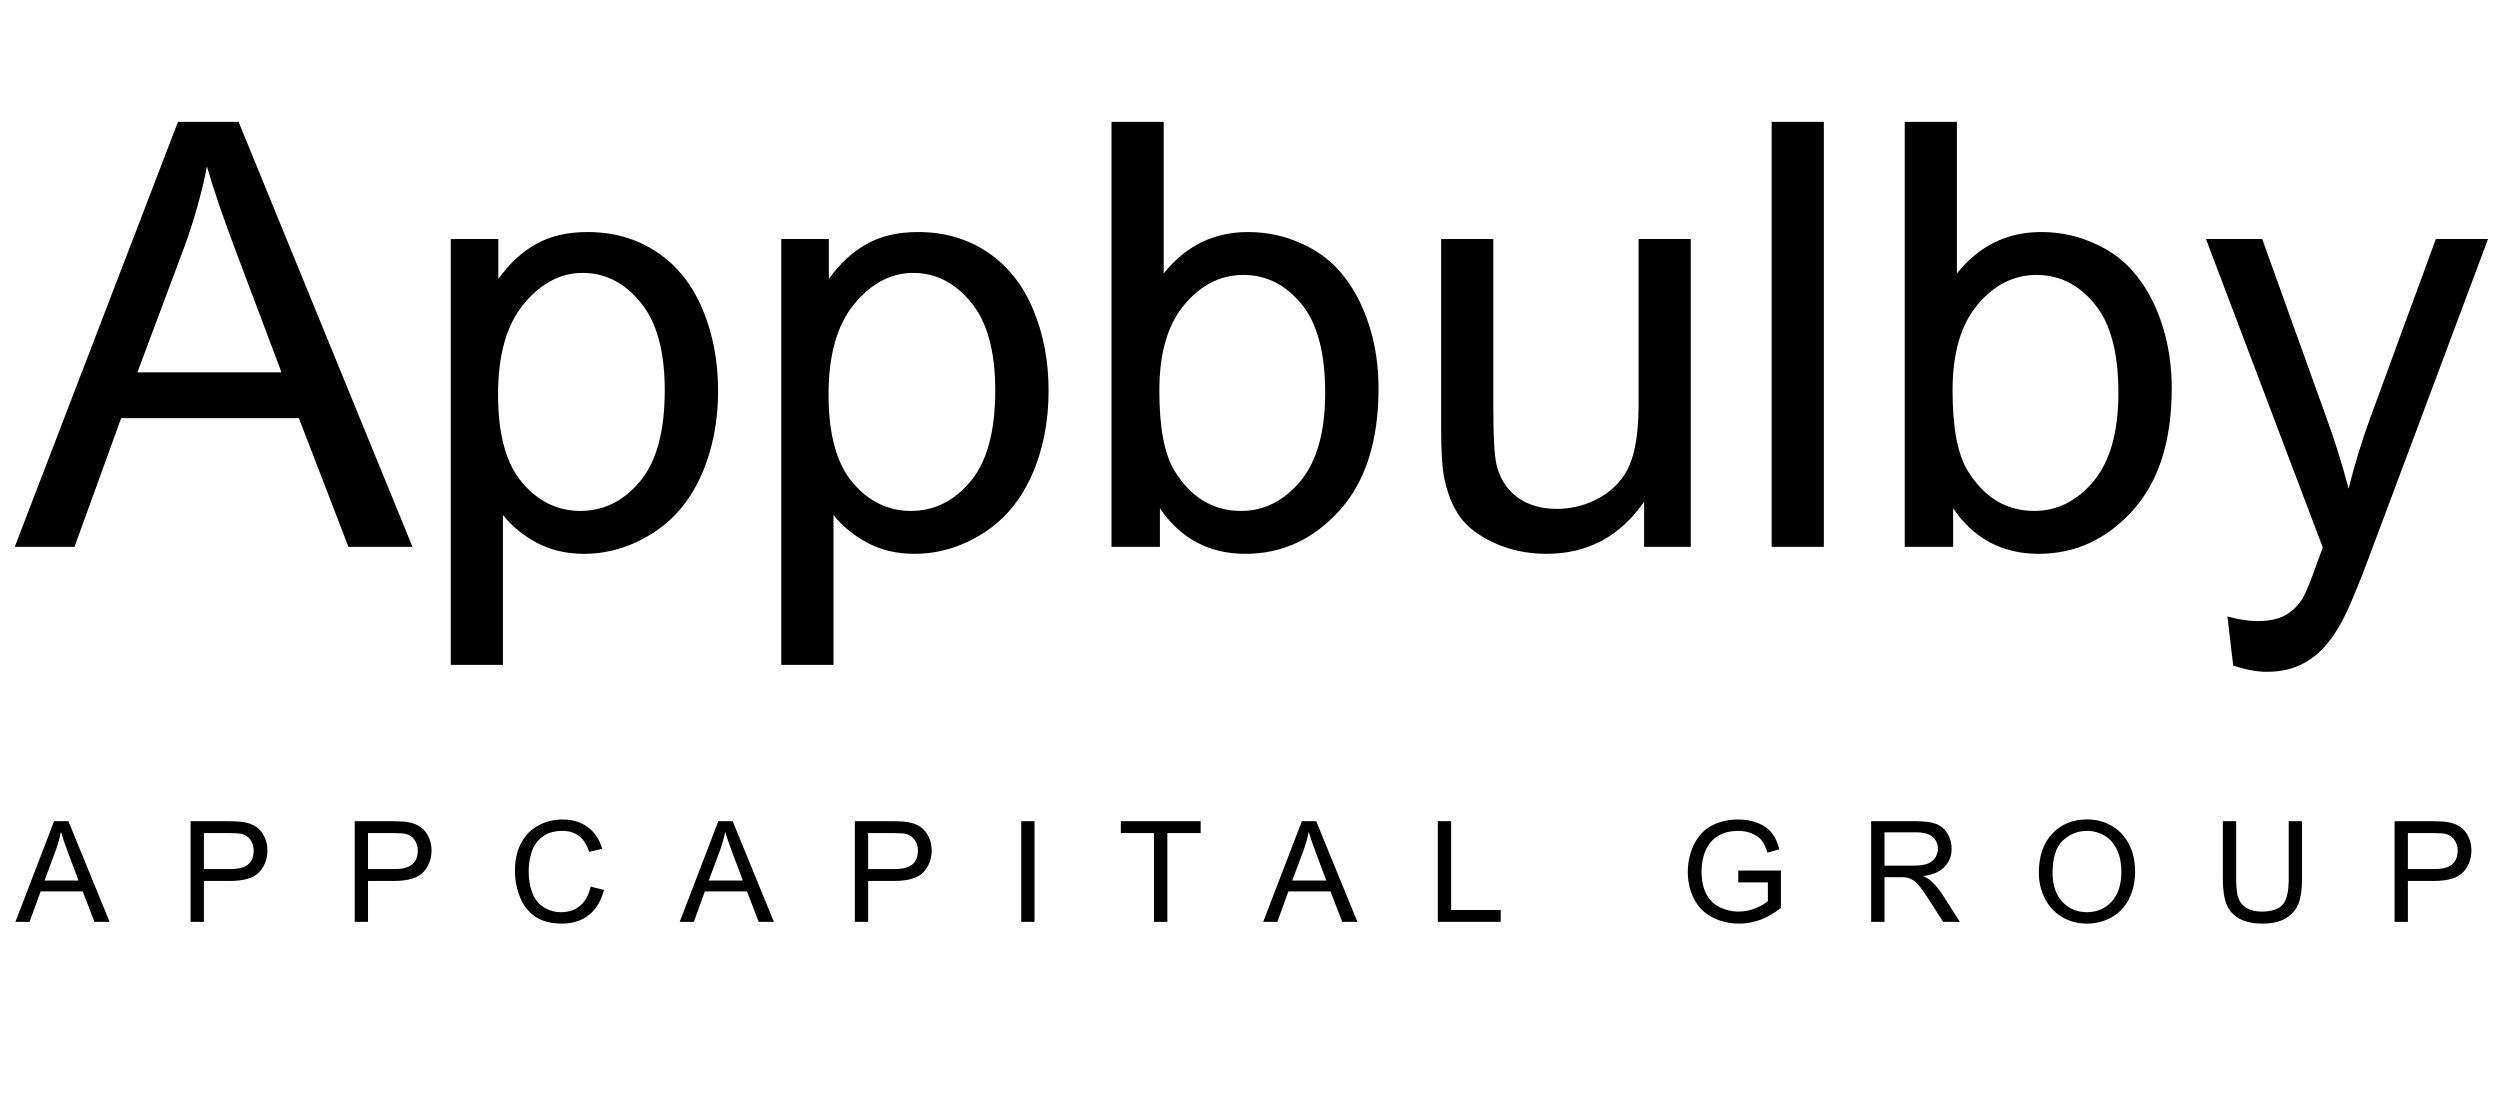 <?xml version="1.0" encoding="UTF-8"?> <svg xmlns="http://www.w3.org/2000/svg" width="160" height="70" viewBox="0 0 160 70" fill="none"> <path d="M0.944 35L11.391 7.799H15.269L26.401 35H22.301L19.128 26.762H7.754L4.767 35H0.944ZM8.793 23.83H18.015L15.176 16.297C14.31 14.008 13.667 12.128 13.246 10.656C12.9 12.4 12.411 14.132 11.78 15.852L8.793 23.83ZM28.851 42.552V15.295H31.894V17.855C32.611 16.854 33.421 16.105 34.324 15.61C35.227 15.103 36.322 14.85 37.608 14.85C39.291 14.85 40.775 15.283 42.062 16.148C43.348 17.014 44.319 18.239 44.975 19.822C45.63 21.393 45.958 23.119 45.958 24.999C45.958 27.015 45.593 28.834 44.863 30.454C44.146 32.062 43.094 33.299 41.709 34.165C40.336 35.019 38.889 35.445 37.367 35.445C36.254 35.445 35.252 35.21 34.361 34.74C33.483 34.27 32.759 33.676 32.19 32.959V42.552H28.851ZM31.875 25.259C31.875 27.795 32.388 29.669 33.415 30.881C34.442 32.093 35.685 32.699 37.145 32.699C38.629 32.699 39.897 32.075 40.948 30.825C42.012 29.564 42.544 27.615 42.544 24.98C42.544 22.469 42.024 20.589 40.985 19.34C39.959 18.09 38.728 17.466 37.293 17.466C35.87 17.466 34.609 18.134 33.508 19.47C32.419 20.793 31.875 22.723 31.875 25.259ZM50.003 42.552V15.295H53.046V17.855C53.763 16.854 54.574 16.105 55.477 15.61C56.38 15.103 57.474 14.85 58.761 14.85C60.443 14.85 61.927 15.283 63.214 16.148C64.5 17.014 65.471 18.239 66.127 19.822C66.783 21.393 67.11 23.119 67.11 24.999C67.11 27.015 66.745 28.834 66.016 30.454C65.298 32.062 64.247 33.299 62.861 34.165C61.488 35.019 60.041 35.445 58.52 35.445C57.406 35.445 56.404 35.21 55.514 34.74C54.635 34.27 53.912 33.676 53.343 32.959V42.552H50.003ZM53.027 25.259C53.027 27.795 53.541 29.669 54.567 30.881C55.594 32.093 56.837 32.699 58.297 32.699C59.781 32.699 61.049 32.075 62.101 30.825C63.164 29.564 63.696 27.615 63.696 24.98C63.696 22.469 63.177 20.589 62.138 19.34C61.111 18.09 59.88 17.466 58.445 17.466C57.023 17.466 55.761 18.134 54.66 19.47C53.572 20.793 53.027 22.723 53.027 25.259ZM74.235 35H71.137V7.799H74.477V17.503C75.887 15.734 77.686 14.85 79.876 14.85C81.088 14.85 82.232 15.097 83.309 15.592C84.397 16.074 85.288 16.761 85.981 17.651C86.686 18.53 87.236 19.593 87.632 20.843C88.028 22.092 88.226 23.428 88.226 24.851C88.226 28.227 87.391 30.838 85.721 32.681C84.051 34.524 82.047 35.445 79.709 35.445C77.383 35.445 75.559 34.474 74.235 32.532V35ZM74.198 24.999C74.198 27.362 74.52 29.069 75.163 30.12C76.215 31.84 77.637 32.699 79.431 32.699C80.89 32.699 82.152 32.068 83.216 30.807C84.28 29.533 84.811 27.64 84.811 25.129C84.811 22.556 84.298 20.657 83.272 19.433C82.257 18.208 81.026 17.596 79.579 17.596C78.12 17.596 76.858 18.233 75.794 19.507C74.73 20.769 74.198 22.599 74.198 24.999ZM105.222 35V32.105C103.688 34.332 101.604 35.445 98.969 35.445C97.806 35.445 96.717 35.223 95.703 34.777C94.701 34.332 93.953 33.775 93.458 33.107C92.976 32.427 92.635 31.598 92.438 30.621C92.301 29.965 92.233 28.926 92.233 27.504V15.295H95.573V26.224C95.573 27.968 95.641 29.143 95.777 29.749C95.988 30.627 96.433 31.32 97.113 31.827C97.794 32.322 98.635 32.569 99.637 32.569C100.639 32.569 101.579 32.316 102.457 31.809C103.335 31.289 103.954 30.59 104.312 29.712C104.684 28.821 104.869 27.535 104.869 25.852V15.295H108.209V35H105.222ZM113.386 35V7.799H116.726V35H113.386ZM125.001 35H121.902V7.799H125.242V17.503C126.652 15.734 128.452 14.85 130.642 14.85C131.854 14.85 132.998 15.097 134.074 15.592C135.163 16.074 136.053 16.761 136.746 17.651C137.451 18.53 138.002 19.593 138.397 20.843C138.793 22.092 138.991 23.428 138.991 24.851C138.991 28.227 138.156 30.838 136.486 32.681C134.816 34.524 132.812 35.445 130.475 35.445C128.149 35.445 126.325 34.474 125.001 32.532V35ZM124.964 24.999C124.964 27.362 125.285 29.069 125.929 30.12C126.98 31.84 128.403 32.699 130.196 32.699C131.656 32.699 132.918 32.068 133.981 30.807C135.045 29.533 135.577 27.64 135.577 25.129C135.577 22.556 135.064 20.657 134.037 19.433C133.023 18.208 131.792 17.596 130.345 17.596C128.885 17.596 127.623 18.233 126.56 19.507C125.496 20.769 124.964 22.599 124.964 24.999ZM142.925 42.589L142.554 39.453C143.284 39.651 143.921 39.75 144.465 39.75C145.207 39.75 145.801 39.626 146.246 39.379C146.691 39.132 147.056 38.785 147.341 38.34C147.551 38.006 147.891 37.177 148.361 35.853C148.423 35.668 148.522 35.396 148.658 35.037L141.181 15.295H144.78L148.881 26.706C149.413 28.153 149.889 29.675 150.31 31.27C150.693 29.737 151.151 28.24 151.683 26.78L155.895 15.295H159.234L151.738 35.334C150.934 37.499 150.31 38.989 149.864 39.806C149.271 40.907 148.59 41.711 147.823 42.218C147.056 42.737 146.141 42.997 145.077 42.997C144.434 42.997 143.716 42.861 142.925 42.589Z" fill="black"></path> <path d="M0.987 59L3.461 52.558H4.379L7.016 59H6.045L5.293 57.049H2.6L1.892 59H0.987ZM2.846 56.355H5.03L4.357 54.57C4.152 54.028 4 53.583 3.9 53.234C3.818 53.648 3.703 54.058 3.553 54.465L2.846 56.355ZM12.197 59V52.558H14.627C15.055 52.558 15.382 52.578 15.607 52.619C15.924 52.672 16.189 52.773 16.403 52.922C16.617 53.069 16.788 53.275 16.917 53.542C17.049 53.809 17.115 54.102 17.115 54.421C17.115 54.969 16.94 55.433 16.592 55.814C16.243 56.192 15.613 56.381 14.702 56.381H13.05V59H12.197ZM13.05 55.621H14.715C15.266 55.621 15.657 55.518 15.889 55.313C16.12 55.108 16.236 54.819 16.236 54.447C16.236 54.178 16.167 53.948 16.029 53.757C15.895 53.564 15.716 53.437 15.493 53.375C15.35 53.337 15.085 53.318 14.698 53.318H13.05V55.621ZM22.7 59V52.558H25.13C25.558 52.558 25.885 52.578 26.11 52.619C26.427 52.672 26.692 52.773 26.906 52.922C27.12 53.069 27.291 53.275 27.42 53.542C27.552 53.809 27.618 54.102 27.618 54.421C27.618 54.969 27.443 55.433 27.095 55.814C26.746 56.192 26.116 56.381 25.205 56.381H23.553V59H22.7ZM23.553 55.621H25.218C25.769 55.621 26.16 55.518 26.392 55.313C26.623 55.108 26.739 54.819 26.739 54.447C26.739 54.178 26.67 53.948 26.532 53.757C26.398 53.564 26.219 53.437 25.996 53.375C25.852 53.337 25.587 53.318 25.201 53.318H23.553V55.621ZM37.8 56.741L38.652 56.956C38.474 57.657 38.151 58.191 37.685 58.56C37.223 58.927 36.656 59.11 35.985 59.11C35.291 59.11 34.725 58.969 34.289 58.688C33.855 58.404 33.524 57.994 33.295 57.458C33.07 56.921 32.957 56.346 32.957 55.73C32.957 55.06 33.084 54.475 33.339 53.977C33.597 53.476 33.962 53.097 34.434 52.839C34.908 52.578 35.43 52.448 35.998 52.448C36.643 52.448 37.185 52.612 37.624 52.94C38.063 53.268 38.37 53.73 38.542 54.324L37.703 54.522C37.554 54.053 37.337 53.712 37.053 53.498C36.769 53.284 36.411 53.177 35.98 53.177C35.485 53.177 35.071 53.296 34.737 53.533C34.406 53.77 34.173 54.09 34.038 54.491C33.903 54.89 33.836 55.301 33.836 55.726C33.836 56.274 33.915 56.753 34.073 57.163C34.234 57.57 34.483 57.875 34.82 58.077C35.157 58.279 35.522 58.38 35.915 58.38C36.392 58.38 36.796 58.243 37.127 57.967C37.459 57.692 37.683 57.283 37.8 56.741ZM43.499 59L45.974 52.558H46.892L49.529 59H48.558L47.806 57.049H45.112L44.405 59H43.499ZM45.358 56.355H47.542L46.87 54.57C46.665 54.028 46.513 53.583 46.413 53.234C46.331 53.648 46.215 54.058 46.066 54.465L45.358 56.355ZM54.71 59V52.558H57.14C57.568 52.558 57.895 52.578 58.12 52.619C58.437 52.672 58.702 52.773 58.916 52.922C59.129 53.069 59.301 53.275 59.43 53.542C59.562 53.809 59.627 54.102 59.627 54.421C59.627 54.969 59.453 55.433 59.105 55.814C58.756 56.192 58.126 56.381 57.215 56.381H55.562V59H54.71ZM55.562 55.621H57.228C57.779 55.621 58.17 55.518 58.401 55.313C58.633 55.108 58.748 54.819 58.748 54.447C58.748 54.178 58.68 53.948 58.542 53.757C58.407 53.564 58.228 53.437 58.006 53.375C57.862 53.337 57.597 53.318 57.21 53.318H55.562V55.621ZM65.358 59V52.558H66.21V59H65.358ZM73.857 59V53.318H71.734V52.558H76.841V53.318H74.71V59H73.857ZM80.844 59L83.318 52.558H84.237L86.874 59H85.902L85.151 57.049H82.457L81.749 59H80.844ZM82.703 56.355H84.887L84.215 54.57C84.01 54.028 83.857 53.583 83.758 53.234C83.676 53.648 83.56 54.058 83.411 54.465L82.703 56.355ZM92.019 59V52.558H92.872V58.24H96.045V59H92.019ZM111.25 56.473V55.717L113.979 55.713V58.103C113.56 58.438 113.128 58.69 112.683 58.859C112.237 59.026 111.78 59.11 111.312 59.11C110.679 59.11 110.103 58.975 109.584 58.706C109.069 58.433 108.679 58.041 108.416 57.528C108.152 57.015 108.02 56.442 108.02 55.81C108.02 55.183 108.15 54.598 108.411 54.056C108.675 53.511 109.053 53.107 109.545 52.843C110.037 52.58 110.604 52.448 111.246 52.448C111.711 52.448 112.132 52.524 112.507 52.676C112.885 52.826 113.181 53.035 113.395 53.305C113.608 53.574 113.771 53.926 113.882 54.359L113.113 54.57C113.017 54.242 112.896 53.984 112.753 53.797C112.609 53.609 112.404 53.46 112.138 53.349C111.871 53.234 111.575 53.177 111.25 53.177C110.86 53.177 110.523 53.237 110.239 53.357C109.955 53.475 109.725 53.63 109.549 53.823C109.376 54.017 109.242 54.229 109.145 54.46C108.981 54.859 108.899 55.291 108.899 55.757C108.899 56.331 108.997 56.812 109.193 57.198C109.393 57.585 109.681 57.872 110.059 58.06C110.437 58.247 110.838 58.341 111.263 58.341C111.632 58.341 111.993 58.27 112.344 58.13C112.696 57.986 112.962 57.834 113.144 57.673V56.473H111.25ZM119.753 59V52.558H122.61C123.184 52.558 123.621 52.616 123.919 52.733C124.218 52.848 124.457 53.051 124.636 53.344C124.814 53.637 124.904 53.961 124.904 54.315C124.904 54.773 124.756 55.158 124.46 55.471C124.164 55.785 123.707 55.984 123.089 56.069C123.314 56.177 123.486 56.284 123.603 56.39C123.852 56.618 124.088 56.904 124.311 57.247L125.431 59H124.359L123.506 57.66C123.257 57.273 123.052 56.977 122.891 56.772C122.73 56.567 122.585 56.423 122.456 56.341C122.33 56.259 122.201 56.202 122.069 56.17C121.973 56.149 121.814 56.139 121.595 56.139H120.606V59H119.753ZM120.606 55.401H122.438C122.828 55.401 123.133 55.361 123.353 55.282C123.572 55.2 123.739 55.071 123.854 54.895C123.968 54.717 124.025 54.523 124.025 54.315C124.025 54.011 123.914 53.76 123.691 53.564C123.471 53.368 123.123 53.27 122.645 53.27H120.606V55.401ZM130.485 55.862C130.485 54.793 130.772 53.956 131.346 53.353C131.92 52.747 132.662 52.443 133.57 52.443C134.165 52.443 134.701 52.585 135.178 52.87C135.656 53.154 136.019 53.551 136.268 54.06C136.52 54.567 136.646 55.143 136.646 55.788C136.646 56.441 136.514 57.025 136.25 57.541C135.987 58.057 135.613 58.448 135.13 58.714C134.646 58.978 134.125 59.11 133.565 59.11C132.959 59.11 132.417 58.963 131.939 58.67C131.462 58.377 131.1 57.977 130.854 57.471C130.608 56.964 130.485 56.428 130.485 55.862ZM131.364 55.876C131.364 56.652 131.572 57.264 131.988 57.712C132.407 58.158 132.931 58.38 133.561 58.38C134.203 58.38 134.73 58.155 135.143 57.704C135.559 57.252 135.767 56.612 135.767 55.783C135.767 55.259 135.678 54.802 135.499 54.412C135.323 54.02 135.064 53.716 134.721 53.502C134.381 53.286 133.999 53.177 133.574 53.177C132.971 53.177 132.451 53.385 132.014 53.801C131.581 54.214 131.364 54.906 131.364 55.876ZM146.477 52.558H147.329V56.28C147.329 56.927 147.256 57.441 147.109 57.822C146.963 58.203 146.698 58.514 146.314 58.754C145.933 58.991 145.432 59.11 144.811 59.11C144.208 59.11 143.714 59.006 143.33 58.798C142.946 58.59 142.672 58.29 142.508 57.897C142.344 57.502 142.262 56.962 142.262 56.28V52.558H143.115V56.275C143.115 56.835 143.166 57.248 143.269 57.515C143.374 57.778 143.553 57.982 143.805 58.126C144.06 58.269 144.37 58.341 144.736 58.341C145.363 58.341 145.81 58.199 146.077 57.915C146.343 57.63 146.477 57.084 146.477 56.275V52.558ZM153.253 59V52.558H155.683C156.111 52.558 156.438 52.578 156.663 52.619C156.979 52.672 157.245 52.773 157.458 52.922C157.672 53.069 157.844 53.275 157.973 53.542C158.104 53.809 158.17 54.102 158.17 54.421C158.17 54.969 157.996 55.433 157.647 55.814C157.299 56.192 156.669 56.381 155.758 56.381H154.105V59H153.253ZM154.105 55.621H155.771C156.322 55.621 156.713 55.518 156.944 55.313C157.176 55.108 157.292 54.819 157.292 54.447C157.292 54.178 157.223 53.948 157.085 53.757C156.95 53.564 156.771 53.437 156.549 53.375C156.405 53.337 156.14 53.318 155.753 53.318H154.105V55.621Z" fill="black"></path> </svg> 